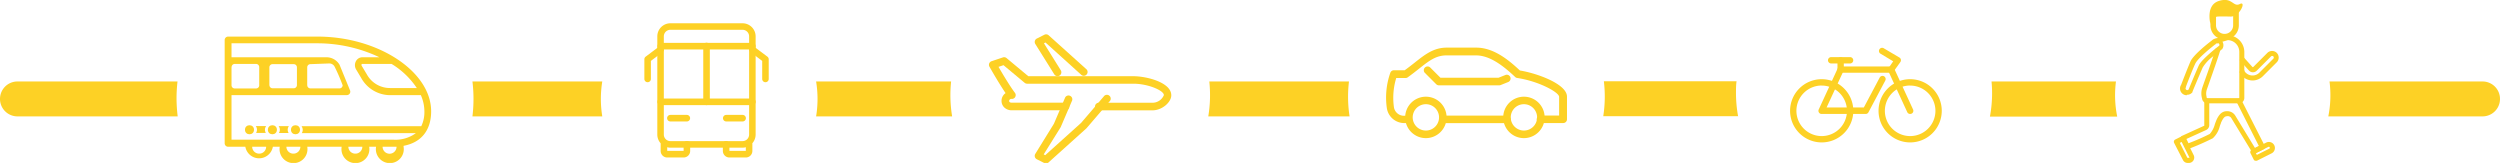 <svg xmlns="http://www.w3.org/2000/svg" viewBox="0 0 537 35">
  <path fill="#fdd125" d="M57.11 28.56a1.32 1.32 0 0 1 .06-1.48h-2.23a1.32 1.32 0 0 1 .06 1.48h2.11zM59.85 27.09a1.32 1.32 0 0 1 .06 1.48H62a1.32 1.32 0 0 1 .06-1.48h-2.21z"/>
  <path fill="#fdd125" d="M92.61 23.91c0-8.55-11.4-16.05-24.4-16.05H49a.74.74 0 0 0-.74.74v22.18a.74.74 0 0 0 .74.74h3.7a3 3 0 0 0 5.91 0h1.48a3 3 0 1 0 5.91 0h7.39a3 3 0 1 0 5.91 0h1.48a3 3 0 1 0 5.91 0v-.2c3.78-.7 5.92-3.32 5.92-7.41zm-3-5H83.8a5.66 5.66 0 0 1-5-2.93l-1.12-1.87a.34.34 0 0 1 0-.31.12.12 0 0 1 .07-.07h6.36A17.26 17.26 0 0 1 89.59 19zm-39.86-4.5a.68.68 0 0 1 .68-.68H55a.68.68 0 0 1 .68.68v3.82A.68.68 0 0 1 55 19h-4.59a.68.68 0 0 1-.68-.68v-3.86zM55.65 33a1.48 1.48 0 0 1-1.48-1.48h3A1.48 1.48 0 0 1 55.65 33zM63 33a1.48 1.48 0 0 1-1.48-1.48h3A1.48 1.48 0 0 1 63 33zm13.31 0a1.48 1.48 0 0 1-1.48-1.48h3A1.48 1.48 0 0 1 76.35 33zm8.87-1.48a1.48 1.48 0 0 1-3 0h2.96zm-35.45-4.43v-6.66H74.5a.74.74 0 0 0 .65-1.1l-2.21-5.41a3.25 3.25 0 0 0-2.81-1.62h-20.4v-3h18.48a31.18 31.18 0 0 1 13.29 3h-3.67a1.57 1.57 0 0 0-1.35.8 1.81 1.81 0 0 0 0 1.8l1.12 1.87a7.13 7.13 0 0 0 6.23 3.67h6.57a8.7 8.7 0 0 1 .76 3.48 7 7 0 0 1-.67 3.19H64.77a1.32 1.32 0 0 1 .06 1.48h24.51A7.38 7.38 0 0 1 84.48 30H49.73v-3zm8.13-8.81v-3.82a.68.68 0 0 1 .68-.68h4.56a.68.68 0 0 1 .68.68v3.82a.68.68 0 0 1-.68.68h-4.56a.68.68 0 0 1-.67-.69zm8.13 0v-3.82a.68.68 0 0 1 .68-.68l4-.15a1.29 1.29 0 0 1 1.2.68 41.76 41.76 0 0 1 1.73 4 .68.68 0 0 1-.68.68h-6.24a.68.68 0 0 1-.68-.72z"/>
  <circle fill="#fdd125" cx="58.51" cy="27.87" r=".97"/>
  <circle fill="#fdd125" cx="53.59" cy="27.87" r=".97"/>
  <circle fill="#fdd125" cx="63.47" cy="27.87" r=".97"/>
  <path fill="#fdd125" d="M159.5 31.72H144a2.82 2.82 0 0 1-2.81-2.81V7.81A2.82 2.82 0 0 1 144 5h15.5a2.82 2.82 0 0 1 2.81 2.81v21.1a2.82 2.82 0 0 1-2.81 2.81zM144 6.4a1.41 1.41 0 0 0-1.41 1.41v21.1a1.41 1.41 0 0 0 1.41 1.4h15.5a1.41 1.41 0 0 0 1.41-1.41V7.81a1.41 1.41 0 0 0-1.41-1.41H144z"/>
  <path fill="#fdd125" d="M160.2 33.83h-3.52a1.41 1.41 0 0 1-1.41-1.41V31a.7.7 0 0 1 1.41 0v1.41h3.52V31a.7.7 0 1 1 1.41 0v1.41a1.41 1.41 0 0 1-1.41 1.42zM146.84 33.83h-3.52a1.41 1.41 0 0 1-1.41-1.41V31a.7.7 0 0 1 1.41 0v1.41h3.52V31a.7.7 0 1 1 1.41 0v1.41a1.41 1.41 0 0 1-1.41 1.42zM161.61 22.58h-19.69a.7.7 0 0 1 0-1.41h19.69a.7.7 0 0 1 0 1.41zM147.54 26.09H144a.7.7 0 0 1 0-1.41h3.52a.7.7 0 0 1 .02 1.41zM159.5 26.09H156a.7.7 0 0 1 0-1.41h3.52a.7.7 0 1 1-.02 1.41zM161.61 10.62h-19.69a.7.7 0 0 1 0-1.41h19.69a.7.7 0 0 1 0 1.41z"/>
  <path fill="#fdd125" d="M139.11 17.66a.7.7 0 0 1-.7-.7v-4.23a.7.7 0 0 1 .28-.56l2.81-2.11a.7.7 0 1 1 .84 1.12l-2.53 1.9V17a.7.7 0 0 1-.7.66zM164.42 17.66a.7.7 0 0 1-.7-.7v-3.88l-2.53-1.9a.7.7 0 1 1 .84-1.12l2.81 2.11a.7.7 0 0 1 .28.56V17a.7.7 0 0 1-.7.66zM151.76 22.58a.7.7 0 0 1-.7-.7v-12a.7.7 0 1 1 1.41 0v12a.7.7 0 0 1-.71.7zM247.55 23.7h-11.43a.82.82 0 1 1 0-1.63h11.42a2.64 2.64 0 0 0 2.46-1.64c0-1-3.44-2.45-6.53-2.45h-22.85a.82.82 0 0 1-.52-.19L215.55 14l-1.07.36c.8 1.38 2.41 4.1 3.53 5.58a.82.82 0 0 1-.65 1.31.49.49 0 0 0-.6.43c0 .24.22.38.6.38h11.42a.82.82 0 1 1 0 1.63h-11.42a2.28 2.28 0 0 1-1.63-.6 1.94 1.94 0 0 1-.6-1.42A2 2 0 0 1 216 20c-1.53-2.24-3.38-5.52-3.47-5.68a.82.82 0 0 1 .45-1.17l2.45-.82a.82.82 0 0 1 .78.15l4.67 3.89h22.55c2.93 0 8.16 1.36 8.16 4.08.04 1.42-1.89 3.25-4.04 3.25z"/>
  <path fill="#fdd125" d="M224.7 35.12a.82.82 0 0 1-.36-.09l-1.63-.82a.82.82 0 0 1-.33-1.16l4-6.47 2.42-5.65a.82.82 0 0 1 1.5.64l-2.45 5.71-.06.11-3.6 5.77.33.17 7.71-6.94 4.86-5.67a.82.82 0 1 1 1.24 1.06l-4.9 5.71-.07.08-8.16 7.34a.81.81 0 0 1-.5.21zM227.15 16.35a.81.81 0 0 1-.69-.38l-4.08-6.53a.82.82 0 0 1 .33-1.16l1.63-.82a.82.82 0 0 1 .91.12l8.16 7.34a.82.82 0 0 1-1.09 1.21l-7.75-7-.33.17 3.6 5.77a.82.82 0 0 1-.69 1.28zM322.28 26.45h-12.36a.81.81 0 0 1 0-1.62h13.77a.81.81 0 0 1 0 1.62h-1.41z"/>
  <path fill="#fdd125" d="M302.56 26.43h-.73a3.78 3.78 0 0 1-3.92-3.1 16 16 0 0 1 .74-7.72.81.81 0 0 1 .76-.52h2.32c.76-.55 1.45-1.09 2.11-1.61 2.2-1.74 4.1-3.25 6.91-3.25h6.35c3.61 0 6.76 2.45 9.37 4.91 3.76.61 10.12 2.93 10.12 5.62v4.86a.81.81 0 0 1-.81.81h-4.88a.81.81 0 1 1 0-1.62h4v-4c0-1-4.44-3.39-9-4.06a.81.81 0 0 1-.44-.21c-3.43-3.25-6-4.64-8.44-4.64h-6.35c-2.25 0-3.78 1.21-5.9 2.89-.74.59-1.51 1.19-2.39 1.82a.81.81 0 0 1-.47.15h-2a14.59 14.59 0 0 0-.5 6.23 2.18 2.18 0 0 0 2.35 1.87h.73v1.62z"/>
  <path fill="#fdd125" d="M322.07 18.33h-13a.81.81 0 0 1-.57-.24l-2.43-2.43a.81.81 0 1 1 1.15-1.15l2.19 2.19h12.47l1.48-.59a.81.81 0 0 1 .6 1.51l-1.62.65a.81.81 0 0 1-.27.06zM327.34 29.67a4.45 4.45 0 1 1 4.45-4.45 4.46 4.46 0 0 1-4.45 4.45zm0-7.29a2.83 2.83 0 1 0 2.83 2.83 2.84 2.84 0 0 0-2.83-2.83zM306.28 29.67a4.45 4.45 0 1 1 4.45-4.45 4.46 4.46 0 0 1-4.45 4.45zm0-7.29a2.83 2.83 0 1 0 2.83 2.83 2.84 2.84 0 0 0-2.83-2.83zM410.3 30.59a6.79 6.79 0 1 1 6.79-6.79 6.79 6.79 0 0 1-6.79 6.79zm0-12.22a5.43 5.43 0 1 0 5.43 5.43 5.44 5.44 0 0 0-5.43-5.42zM391.3 30.59a6.79 6.79 0 1 1 6.79-6.79 6.79 6.79 0 0 1-6.79 6.79zm0-12.22a5.43 5.43 0 1 0 5.43 5.43 5.44 5.44 0 0 0-5.43-5.42z"/>
  <path fill="#fdd125" d="M410.3 24.48a.68.68 0 0 1-.62-.39l-4.07-8.82a.68.68 0 0 1 .05-.66l1-1.44-2.78-1.67a.68.68 0 0 1 .7-1.16l3.39 2a.68.68 0 0 1 .22 1L407 15l3.91 8.48a.68.68 0 0 1-.61 1z"/>
  <path fill="#fdd125" d="M400.74 24.48h-9.44a.68.68 0 0 1-.62-1l4.07-8.82a.68.68 0 0 1 .62-.39h10.86a.68.68 0 0 1 0 1.36H395.8l-3.45 7.46h8l3.41-6.43a.68.68 0 0 1 1.2.64l-3.6 6.79a.68.68 0 0 1-.62.39z"/>
  <path fill="#fdd125" d="M395.37 15.66a.68.68 0 0 1-.68-.68v-2a.68.68 0 0 1 1.36 0v2a.68.68 0 0 1-.68.68z"/>
  <path fill="#fdd125" d="M397.4 13.63h-4.07a.68.68 0 1 1 0-1.36h4.07a.68.68 0 1 1 0 1.36zM480.92 22.19h-6.82a1.15 1.15 0 0 1-1.1-1.05 3.89 3.89 0 0 1 0-2.14c.05-.17.25-.73.62-1.79.72-2 1.81-5.11 2.31-6.78l1 .31c-.5 1.7-1.6 4.79-2.32 6.84-.31.88-.56 1.58-.61 1.74a2.76 2.76 0 0 0 0 1.56V21a.08.08 0 0 0 .08.08h6.82a.07.07 0 0 0 .1-.08v-9.85a2.53 2.53 0 0 0-2.45-2.53l-2.37.7-.31-1 2.53-.75h.08a3.61 3.61 0 0 1 3.6 3.6V21a1.15 1.15 0 0 1-1.16 1.19z"/>
  <path fill="#fdd125" d="M477.86 8.51a3.07 3.07 0 0 1-3.06-3.06V3a2.83 2.83 0 0 1 .1-.78l1.18.32A1.65 1.65 0 0 0 476 3v2.44a1.84 1.84 0 1 0 3.68 0V3a1.65 1.65 0 0 0-.06-.45l1.18-.32a2.87 2.87 0 0 1 .1.78v2.43a3.07 3.07 0 0 1-3.04 3.07zM484.23 33a.54.54 0 0 1-.46-.26l-4.45-7.32a.9.9 0 0 0-1-.45c-.56 0-.91.66-1.25 1.4v.06c-.07.15-.16.4-.25.66a5.26 5.26 0 0 1-1.51 2.61 54 54 0 0 1-5.25 2.3.54.54 0 0 1-.67-.26l-.91-1.85a.54.54 0 0 1 .26-.73l4.74-2.16a.08.08 0 0 0 0-.07v-5.28a.54.54 0 0 1 1.07 0v5.23a1.15 1.15 0 0 1-.68 1.05l-4.23 1.92.45.92a45.49 45.49 0 0 0 4.57-2 5 5 0 0 0 1.09-2.08c.11-.3.2-.56.29-.75v-.05c.33-.71.94-2 2.23-2a2 2 0 0 1 1.9 1l4.19 6.88.84-.42-4.73-9.35a.54.54 0 1 1 1-.49l5 9.83a.54.54 0 0 1-.24.72l-1.76.89a.53.53 0 0 1-.24.05z"/>
  <path fill="#fdd125" d="M470.21 35h-.32a1.14 1.14 0 0 1-1-.64L467 30.69a.54.54 0 0 1 .24-.72l1.35-.68a.54.54 0 0 1 .72.24l1.9 3.81a1.16 1.16 0 0 1 0 1 1.14 1.14 0 0 1-1 .66zm-.38-1.11a.07.07 0 0 0 .06 0h.32a.07.07 0 0 0 .07 0 .08.08 0 0 0 0-.07l-1.66-3.33-.39.2 1.6 3.19zM483.88 17.29a3.15 3.15 0 0 1-2.63-1.41l-.25-.47 1-.42.14.33a2.07 2.07 0 0 0 3.18.28l3-3a.38.38 0 0 0 0-.48.36.36 0 0 0-.51 0l-3.07 3.07a1.15 1.15 0 0 1-1.69-.07l-2-2.22.8-.71 2 2.23a.08.08 0 0 0 .06 0h.06l3.07-3.07a1.44 1.44 0 0 1 2 0l.14.16a1.45 1.45 0 0 1-.14 1.88l-3 3a3.16 3.16 0 0 1-2.16.9zM484.57 34.53h-.17a.54.54 0 0 1-.31-.27l-.68-1.35a.54.54 0 0 1 .24-.72l3.13-1.56a1.29 1.29 0 0 1 1.16 2.31l-3.13 1.57a.54.54 0 0 1-.24.02zm0-1.65l.2.39 2.65-1.32a.22.22 0 1 0-.2-.39zM469.71 20.46a1.45 1.45 0 0 1-1.2-2.25c.19-.49 1.35-3.52 2-5s4-4.07 4.59-4.51a1.45 1.45 0 0 1 2.25 1.81v.06h-.06s-.92.68-1.9 1.52a8.69 8.69 0 0 0-2.24 2.39c-.61 1.37-2.19 5.17-2.2 5.2v.11a1.44 1.44 0 0 1-1 .56h-.2zm6.52-11.15h-.05a.37.37 0 0 0-.25.14v.06h-.06c-1 .76-3.77 3-4.32 4.15-.7 1.49-2 4.91-2 4.95v.13a.37.37 0 0 0 .56.49c.23-.55 1.61-3.88 2.18-5.15s3.77-3.8 4.4-4.27a.37.37 0 0 0-.1-.47.37.37 0 0 0-.35-.03zM474.81 5.21s-1.13-4.07 1.79-5 3.06 1.4 4.52.65 0 2.76-2 2.7c-2.23-.06-2.81 0-2.81 0a1.75 1.75 0 0 0-1.5 1.65zM101.48 17.5a31.14 31.14 0 0 1 0 7.5h27.89a23.23 23.23 0 0 1 0-7.5h-27.89zM289.89 25a27.41 27.41 0 0 1-.13-7.5h-30a27.83 27.83 0 0 1-.22 7.5h30.32zM204.52 25a27.83 27.83 0 0 1-.22-7.5h-29a23.23 23.23 0 0 1 0 7.5h29.22zM373.35 25a27.63 27.63 0 0 1-.46-5c0-.86 0-1.7.12-2.54h-28.5a27.41 27.41 0 0 1-.13 7.5h29zM37.92 21.12a32.18 32.18 0 0 1 .21-3.62H3.75a3.75 3.75 0 0 0 0 7.5h34.42a32.15 32.15 0 0 1-.25-3.88zM454.77 25a23 23 0 0 1-.26-7.5h-26.73c.08.84.12 1.68.12 2.54a27.63 27.63 0 0 1-.46 5h27.32zM533.25 17.5h-32.87a23 23 0 0 1-.26 7.5h33.13a3.75 3.75 0 0 0 0-7.5z"/>
</svg>